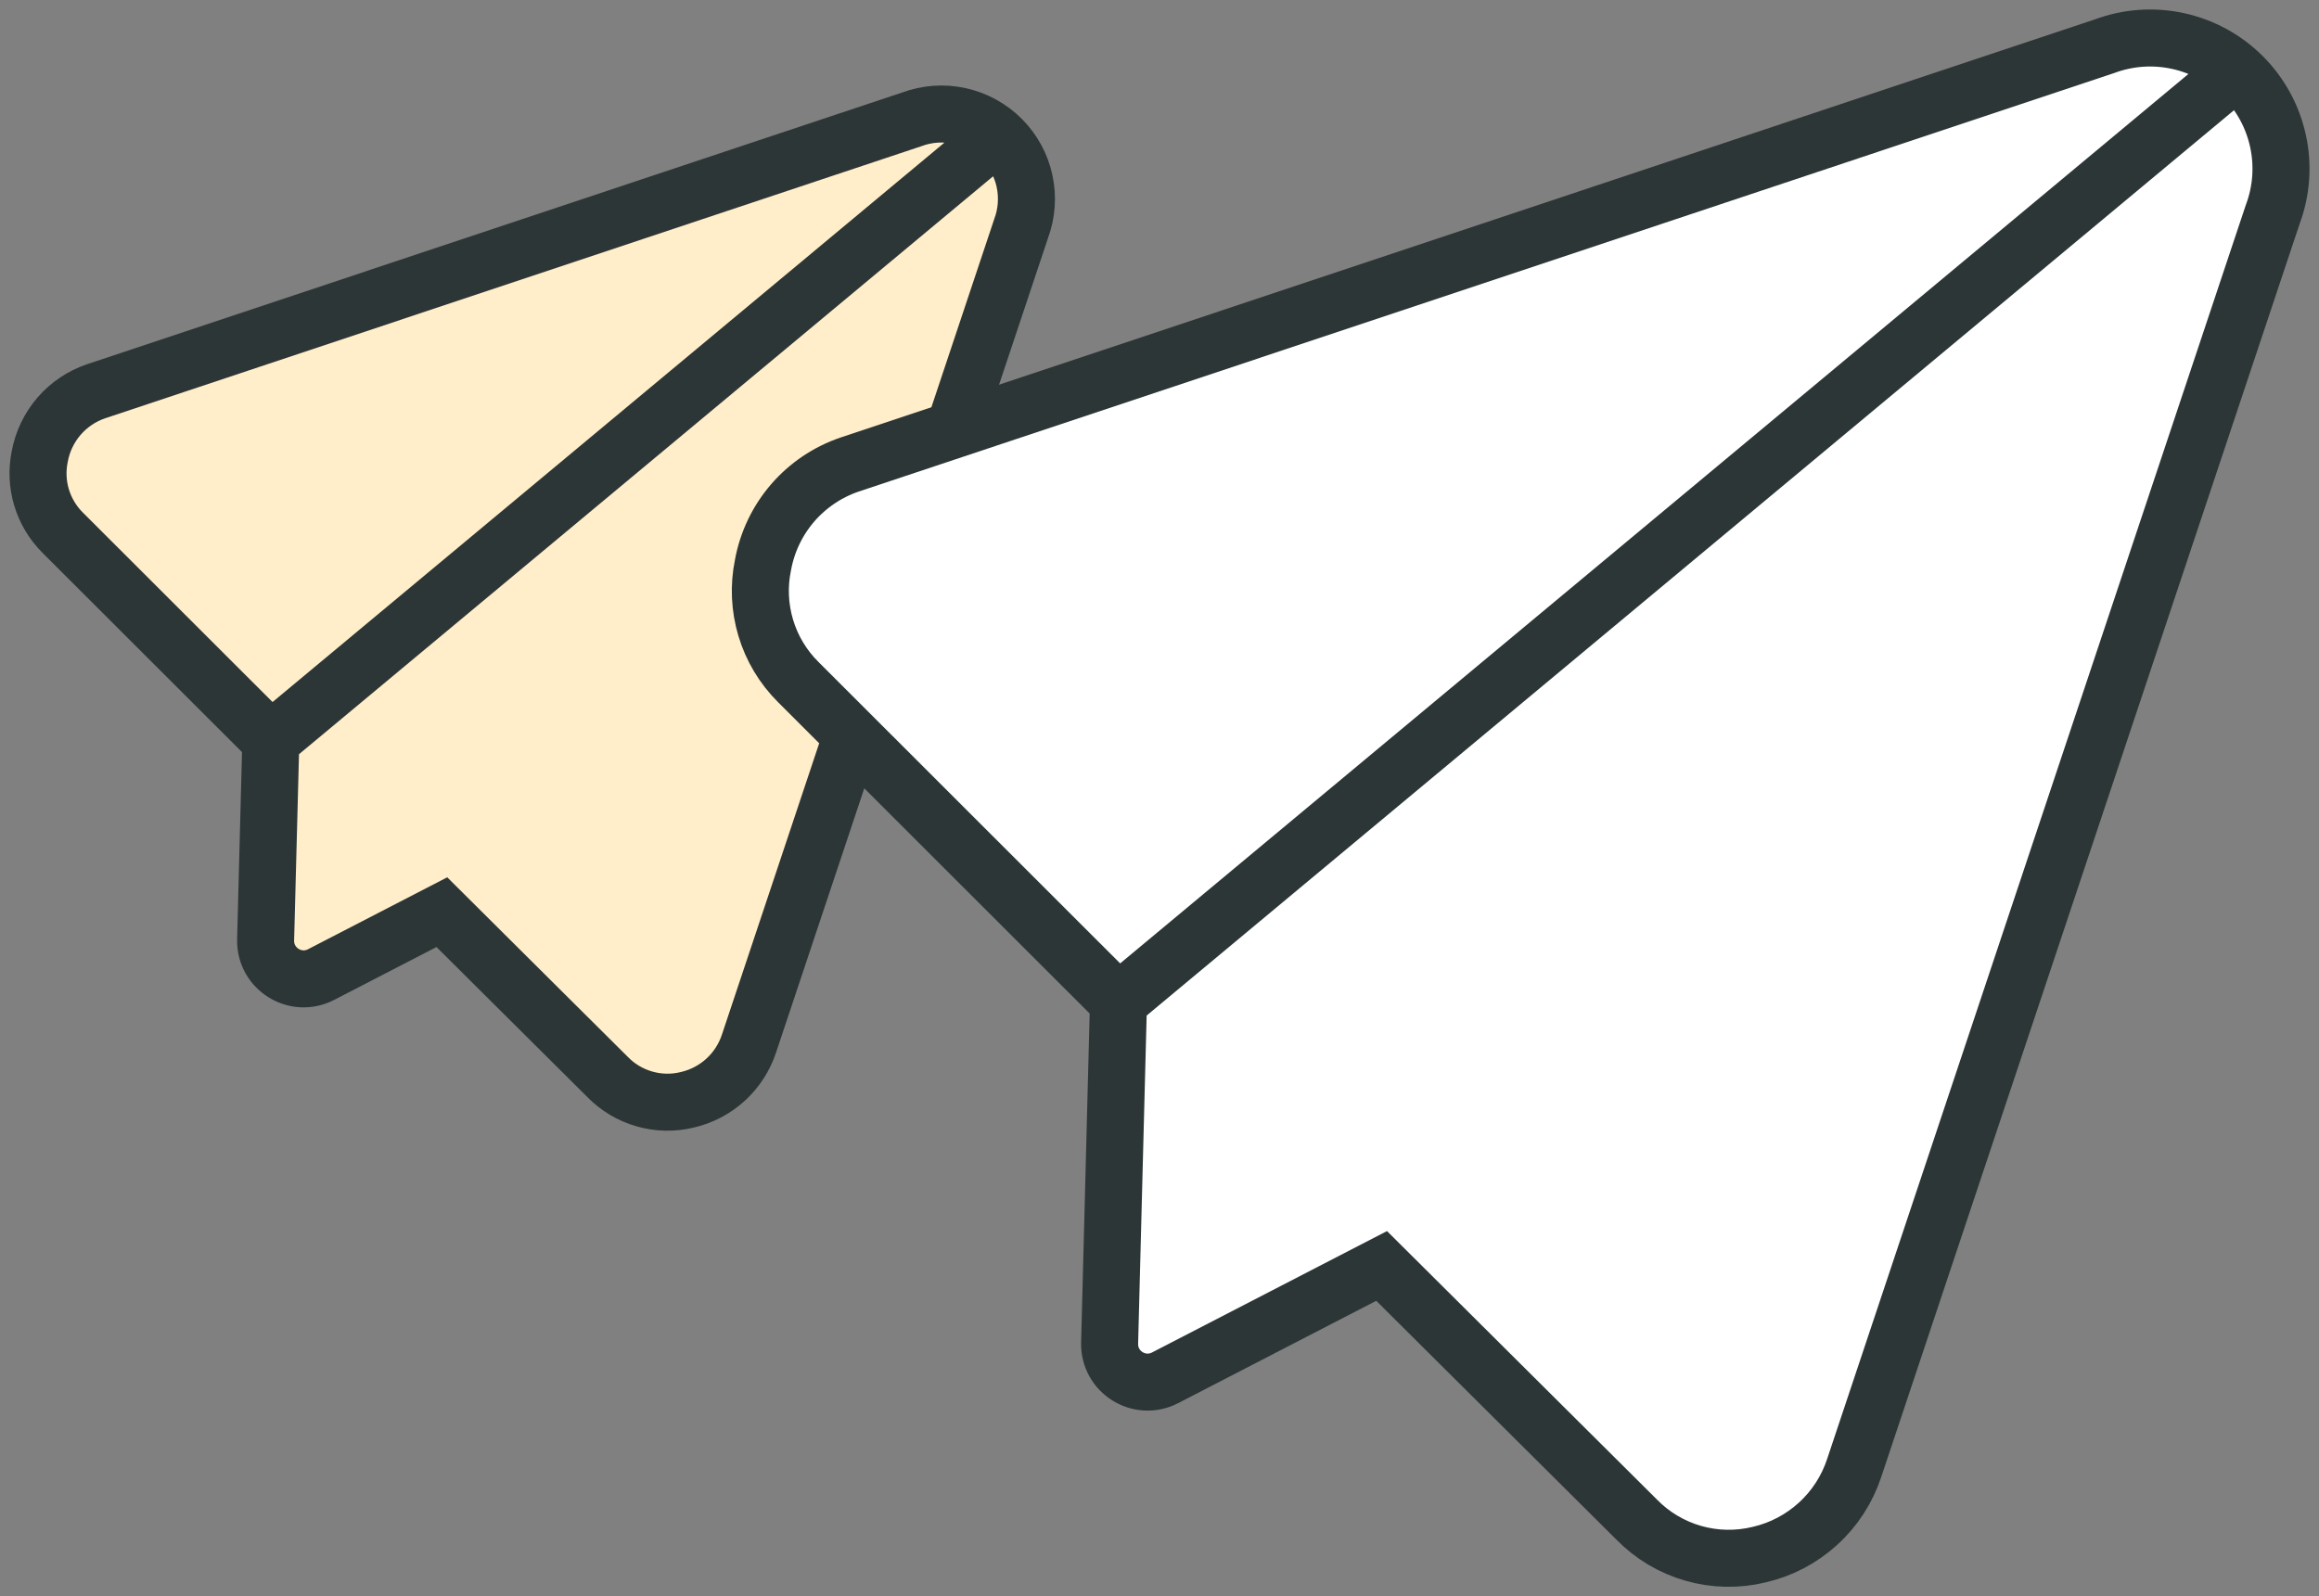 <svg width="61" height="42" viewBox="0 0 61 42" fill="none" xmlns="http://www.w3.org/2000/svg">
<rect x="0" y="0" width="61" height="42" fill="#808080" stroke="none"/>
<path d="M11.623 24L15.982 28.336C16.249 28.61 16.584 28.81 16.953 28.915C17.321 29.021 17.711 29.028 18.083 28.936C18.457 28.849 18.803 28.667 19.087 28.408C19.37 28.149 19.582 27.821 19.702 27.456L26.859 6.017C27.009 5.615 27.04 5.179 26.949 4.76C26.858 4.342 26.648 3.958 26.345 3.655C26.041 3.352 25.657 3.142 25.238 3.051C24.819 2.96 24.383 2.991 23.981 3.141L2.526 10.295C2.149 10.423 1.812 10.65 1.552 10.952C1.292 11.254 1.117 11.62 1.045 12.013C0.972 12.37 0.988 12.739 1.093 13.088C1.198 13.438 1.388 13.755 1.646 14.013L7.124 19.486L6.987 24.727C6.968 25.488 7.77 25.991 8.446 25.642L11.623 24ZM26.221 3.581L7.124 19.485L26.221 3.581Z" fill="#FFEEC9"/>
<path d="M26.221 3.581L7.124 19.485M11.623 24L15.982 28.336C16.249 28.61 16.584 28.81 16.953 28.915C17.321 29.021 17.711 29.028 18.083 28.936C18.457 28.849 18.803 28.667 19.087 28.408C19.37 28.149 19.582 27.821 19.702 27.456L26.859 6.017C27.009 5.615 27.04 5.179 26.949 4.76C26.858 4.342 26.648 3.958 26.345 3.655C26.041 3.352 25.657 3.142 25.238 3.051C24.819 2.96 24.383 2.991 23.981 3.141L2.526 10.295C2.149 10.423 1.812 10.65 1.552 10.952C1.292 11.254 1.117 11.62 1.045 12.013C0.972 12.37 0.988 12.739 1.093 13.088C1.198 13.438 1.388 13.755 1.646 14.013L7.124 19.486L6.987 24.727C6.968 25.488 7.77 25.991 8.446 25.642L11.623 24Z" stroke="#2C3636" stroke-width="1.5" stroke-miterlimit="10"/>
<path d="M36.343 33.308L43.049 39.979C43.461 40.401 43.975 40.708 44.542 40.87C45.11 41.032 45.709 41.043 46.282 40.902C46.858 40.768 47.389 40.488 47.825 40.089C48.262 39.691 48.588 39.186 48.773 38.625L59.783 5.641C60.014 5.023 60.062 4.352 59.921 3.708C59.781 3.064 59.458 2.474 58.992 2.008C58.525 1.541 57.934 1.219 57.29 1.079C56.645 0.938 55.974 0.986 55.356 1.217L22.348 12.223C21.767 12.42 21.25 12.77 20.849 13.234C20.449 13.699 20.18 14.262 20.07 14.866C19.956 15.415 19.982 15.983 20.143 16.521C20.304 17.058 20.596 17.546 20.994 17.942L29.421 26.364L29.188 35.337C29.168 36.098 29.971 36.601 30.646 36.252L36.343 33.308ZM58.801 1.893L29.421 26.361L58.801 1.893Z" fill="white"/>
<path d="M58.801 1.893L29.421 26.361M36.343 33.308L43.049 39.979C43.461 40.401 43.975 40.708 44.542 40.87C45.109 41.032 45.709 41.043 46.282 40.902C46.858 40.768 47.389 40.488 47.825 40.089C48.262 39.691 48.588 39.186 48.773 38.625L59.783 5.641C60.014 5.023 60.062 4.352 59.921 3.708C59.781 3.064 59.458 2.474 58.992 2.008C58.525 1.541 57.934 1.219 57.29 1.079C56.645 0.938 55.974 0.986 55.356 1.217L22.348 12.223C21.767 12.42 21.25 12.77 20.849 13.234C20.449 13.699 20.18 14.262 20.07 14.866C19.956 15.415 19.982 15.983 20.143 16.521C20.304 17.058 20.596 17.546 20.994 17.942L29.421 26.364L29.188 35.337C29.168 36.098 29.971 36.601 30.646 36.252L36.343 33.308Z" stroke="#2C3636" stroke-width="1.5" stroke-miterlimit="10"/>
</svg>
